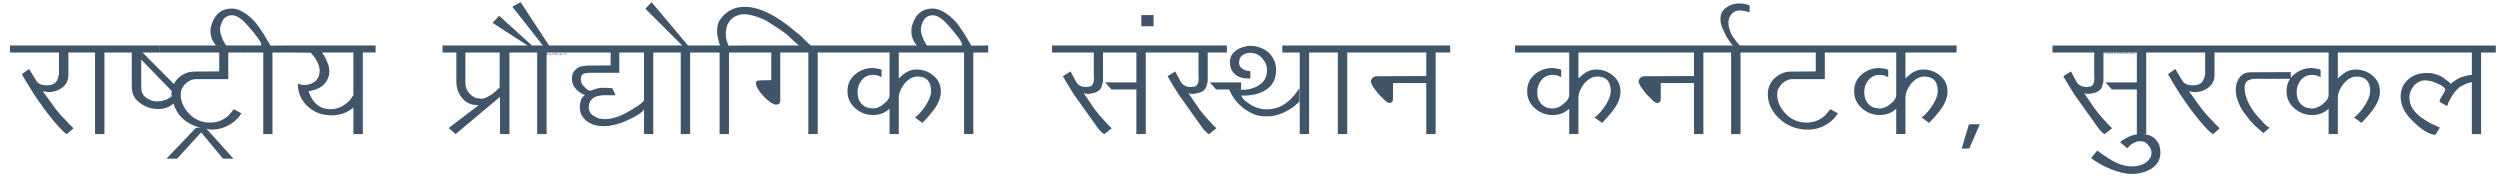 <?xml version="1.0" encoding="UTF-8"?>
<svg width="207.5mm" height="14.938mm" version="1.1" viewBox="0 0 735.23 52.931" xmlns="http://www.w3.org/2000/svg" xmlns:cc="http://creativecommons.org/ns#" xmlns:dc="http://purl.org/dc/elements/1.1/" xmlns:rdf="http://www.w3.org/1999/02/22-rdf-syntax-ns#">
<path d="m153.11 0.65-2.455 1.312 8.982 11.414h-3.186l-9.658-8.736-1.934 2.07 10.285 6.666h-1.783-0.504-22.732v2.07h4.074v8.535c0 0.976 0.157 1.902 0.471 2.777 0.383 0.909 0.853 1.667 1.41 2.273 1.114 1.279 2.662 1.918 4.646 1.918l-8.773 6.717 2.037 1.768 13.055-10.957v10.957h2.766v-23.988h3.047 0.504 4.611v23.988h2.769v-23.988h4.16 0.904 13.77v3.787l-6.736 0.051-1.41 0.152-0.939 0.201c-1.532 0.707-2.297 1.87-2.297 3.486l0.051 0.857c0.209 0.943 0.611 1.701 1.203 2.273 1.079 1.077 1.948 1.615 2.609 1.615l-0.469 0.455-0.314 0.354c-0.278 0.269-0.47 0.724-0.574 1.363-0.139 0.404-0.209 0.927-0.209 1.566 0 0.438 0.124 1.076 0.367 1.918 1.253 2.39 3.479 3.586 6.682 3.586l1.566-0.102c1.775-0.269 3.447-0.756 5.014-1.463 3.168-1.414 4.927-2.56 5.275-3.436v7.322h2.715v-23.988h2.971 0.84 4.275v23.988h2.769v-23.988h4.059 1.004 3.592v23.988h2.766v-23.988h3.959 0.48 7.981v8.131l-3.029 0.051-0.576 0.051-0.469 0.051-0.314 0.252c-0.07 0.101-0.105 0.27-0.105 0.506 0 0.471 0.193 1.026 0.576 1.666 0.975 1.582 2.246 2.93 3.812 4.041 0.731 0.404 1.269 0.605 1.617 0.605l0.732-0.203c0.209-0.168 0.346-0.419 0.416-0.756v-14.395h8.252v23.988h2.766v-23.988h5.193 0.656 15.27v12.576c0 0.64-0.365 1.312-1.096 2.019-1.288 1.246-2.559 1.869-3.812 1.869-0.557 0-1.201-0.118-1.932-0.354-1.706-0.842-2.559-2.324-2.559-4.445 0-1.38 0.416-2.576 1.252-3.586 0.835-1.01 1.987-1.516 3.449-1.516l0.781 0.102 0.783 0.203 0.262 0.15 0.521 0.203v-2.121c-0.244-0.168-0.712-0.305-1.408-0.406l-1.41-0.148-1.41 0.148c-1.392 0.303-2.61 0.911-3.654 1.82-1.427 1.246-2.141 2.878-2.141 4.898 0 1.986 0.763 3.653 2.295 5 1.532 1.313 3.273 1.971 5.223 1.971 1.949 0 3.567-0.623 4.856-1.869v7.473h2.715v-10.807c0-0.539 0.139-1.179 0.418-1.92 0.383-0.808 0.767-1.464 1.15-1.969 1.218-1.481 2.539-2.223 3.967-2.223 1.671 0 2.819 0.589 3.445 1.768 0.348 0.707 0.523 1.532 0.523 2.475 0 0.673-0.191 1.483-0.574 2.426-0.801 1.751-1.933 3.332-3.394 4.746-0.313 0.303-0.592 0.487-0.836 0.555l2.246 1.668 1.566-1.668 1.148-1.361c1.81-2.188 2.715-4.243 2.715-6.162 0-1.885-0.678-3.419-2.035-4.598-1.462-1.279-3.168-1.918-5.117-1.918-1.358 0-2.575 0.42-3.654 1.262l-0.629 0.506-0.939 0.857v-7.625h14.607 0.432 4.162v23.988h2.717v-23.988h4.385v-2.07l-4.961 0.051-1.879-3.182-1.516-2.273c-1.114-1.65-2.489-3.013-4.125-4.09-1.358-0.909-2.643-1.365-3.861-1.365-2.854 0-4.787 1.431-5.797 4.293-0.244 0.673-0.383 1.13-0.418 1.365-0.035 0.236-0.053 0.606-0.053 1.111l0.105 1.16 0.365 1.111 0.521 1.012 0.627 0.807h-23.297-0.656-7.273l-1.512-1.414-1.514-1.516-3.76-3.029c-1.079-0.842-2.299-1.669-3.656-2.477-3.307-1.953-6.282-2.928-8.928-2.928-1.114 0-2.21 0.186-3.289 0.557-1.497 0.606-2.716 1.532-3.656 2.777-0.487 0.64-0.818 1.263-0.992 1.869-0.139 0.606-0.207 1.362-0.207 2.272l0.051 0.807 0.314 1.365 0.311 1.264 0.211 0.453h-3.746-1.006-4.695l-10.703-12.727-1.828 1.92 10.811 10.807h-4.688-0.84-29.273-0.904-3.438l-8.355-12.727zm358.55 0.354c-1.532 0-2.855 0.405-3.969 1.213-1.149 0.808-1.721 1.918-1.721 3.332 0 0.774 0.155 1.616 0.469 2.525l0.678 1.414 0.68 1.365 1.199 1.816c0.209 0.269 0.456 0.505 0.734 0.707h-4.494-1.242-24.748-0.43-33.248v2.07h15.926v12.576c0 0.64-0.365 1.312-1.096 2.019-1.288 1.246-2.561 1.869-3.814 1.869-0.557 0-1.199-0.118-1.93-0.354-1.706-0.842-2.561-2.324-2.561-4.445 0-1.38 0.418-2.576 1.254-3.586 0.835-1.01 1.985-1.516 3.447-1.516l0.783 0.102 0.781 0.203 0.264 0.15 0.521 0.203v-2.121c-0.244-0.168-0.714-0.305-1.41-0.406l-1.41-0.148-1.41 0.148c-1.392 0.303-2.61 0.911-3.654 1.82-1.427 1.246-2.141 2.878-2.141 4.898 0 1.986 0.763 3.653 2.295 5 1.532 1.313 3.275 1.971 5.225 1.971 1.949 0 3.567-0.623 4.856-1.869v7.473h2.715v-10.807c0-0.539 0.138-1.179 0.416-1.92 0.383-0.808 0.767-1.464 1.15-1.969 1.218-1.481 2.542-2.223 3.969-2.223 1.671 0 2.819 0.589 3.445 1.768 0.348 0.707 0.521 1.532 0.521 2.475 0 0.673-0.189 1.483-0.572 2.426-0.801 1.751-1.933 3.332-3.394 4.746-0.313 0.303-0.592 0.487-0.836 0.555l2.246 1.668 1.566-1.668 1.148-1.361c1.81-2.188 2.715-4.243 2.715-6.162 0-1.885-0.679-3.419-2.037-4.598-1.462-1.279-3.168-1.918-5.117-1.918-1.358 0-2.575 0.42-3.654 1.262l-0.627 0.506-0.939 0.857v-7.625h14.607 0.43 18.941v6.918l-14.359 0.053-0.627 0.049-0.469 0.152c-0.557 0.404-0.836 0.892-0.836 1.465 0.104 0.404 0.312 0.858 0.625 1.363 0.592 0.909 1.15 1.65 1.672 2.223l1.934 1.969c0.557 0.438 0.938 0.656 1.147 0.656l0.574-0.1c0.278-0.236 0.436-0.373 0.471-0.406 0.035-0.067 0.053-0.166 0.053-0.301l0.051-0.709v-4.344h9.766v15h2.768v-23.988h3.039 1.242 3.873v23.988h2.769v-23.988h4.475 0.59 17.059v5.555l-7.258 0.053c-1.81 0-3.412 0.639-4.805 1.918-1.358 1.246-2.035 2.812-2.035 4.697 0 2.761 1.166 5.201 3.498 7.322 2.332 2.087 5.082 3.133 8.25 3.133 2.263 0 4.335-0.658 6.215-1.971 1.079-0.774 1.964-1.717 2.66-2.828l-2.244-1.213-1.41 1.719c-1.532 1.481-3.411 2.221-5.639 2.221-2.367 0-4.388-0.857-6.059-2.574-1.671-1.751-2.506-3.621-2.506-5.607 0-0.741 0.106-1.313 0.314-1.717 0.627-1.212 1.446-2.037 2.455-2.475 0.383-0.168 0.678-0.269 0.887-0.303 0.209-0.067 0.558-0.102 1.045-0.102h9.295v-7.828h5.074 0.303 15.623v12.576c0 0.64-0.367 1.312-1.098 2.019-1.288 1.246-2.557 1.869-3.811 1.869-0.557 0-1.201-0.118-1.932-0.354-1.706-0.842-2.559-2.324-2.559-4.445 0-1.38 0.418-2.576 1.254-3.586 0.835-1.01 1.983-1.516 3.445-1.516l0.781 0.102 0.785 0.203 0.26 0.15 0.523 0.203v-2.121c-0.244-0.168-0.714-0.305-1.41-0.406l-1.41-0.148-1.41 0.148c-1.392 0.303-2.61 0.911-3.654 1.82-1.427 1.246-2.141 2.878-2.141 4.898 0 1.986 0.765 3.653 2.297 5 1.532 1.313 3.271 1.971 5.221 1.971 1.949 0 3.569-0.623 4.857-1.869v7.473h2.717v-10.807c0-0.539 0.138-1.179 0.416-1.92 0.383-0.808 0.766-1.464 1.148-1.969 1.218-1.481 2.543-2.223 3.971-2.223 1.671 0 2.819 0.589 3.445 1.768 0.348 0.707 0.521 1.532 0.521 2.475 0 0.673-0.191 1.483-0.574 2.426-0.801 1.751-1.931 3.332-3.393 4.746-0.313 0.303-0.594 0.487-0.838 0.555l2.244 1.668 1.568-1.668 1.148-1.361c1.81-2.188 2.715-4.243 2.715-6.162 0-1.885-0.679-3.419-2.037-4.598-1.462-1.279-3.166-1.918-5.115-1.918-1.358 0-2.577 0.42-3.656 1.262l-0.625 0.506-0.939 0.857v-7.625h15.037v-2.07h-33.377-0.303-24.797-0.59-4.684l-0.949-1.111-0.73-0.959c-0.522-0.673-0.923-1.432-1.201-2.273-0.313-0.842-0.469-1.632-0.469-2.373 0-1.01 0.313-1.852 0.939-2.525 0.627-0.707 1.444-1.059 2.453-1.059l1.098 0.1 0.99 0.201 0.365 0.152 0.365 0.102 0.055-2.022-1.41-0.455-1.516-0.15zm-443.5 1.514c-2.854 0-4.785 1.431-5.795 4.293-0.244 0.673-0.383 1.13-0.418 1.365-0.035 0.236-0.053 0.606-0.053 1.111l0.105 1.16 0.365 1.111 0.521 1.012 0.627 0.807h-16.703v2.07h17.648v5.555l-7.258 0.053c-1.81 0-3.412 0.639-4.805 1.918-0.557 0.511-0.925 1.112-1.254 1.73l-9.217-9.256h4.856v-2.07h-11.008-1.209-10.283-1.459-19.898v2.07h14.412v6.363c-0.209 1.212-0.591 2.071-1.148 2.576-0.522 0.471-1.357 0.707-2.506 0.707-1.427 0-2.42-0.42-2.977-1.262l-2.141-3.537-2.143 1.516 1.045 1.818 1.098 1.818 1.512 2.424 1.619 2.324c1.671 2.424 3.361 4.595 5.066 6.514 1.427 1.65 2.402 2.558 2.924 2.727l1.932-1.717-1.148-1.109-2.717-2.881-1.461-1.766-3.76-5.203c0.139 0.101 0.452 0.185 0.939 0.252l0.994 0.051c0.696 0 1.392-0.118 2.088-0.354 2.367-0.909 3.549-2.456 3.549-4.644v-6.617h2.721 1.459 3.66v23.988h2.766v-23.988h3.857 1.209 2.967v10.049c0 2.02 0.803 3.62 2.404 4.799 1.601 1.178 3.411 1.768 5.43 1.768 1.873 1e-6 3.301-0.585 4.416-1.58 0.538 1.618 1.376 3.154 2.867 4.51 1.503 1.345 3.245 2.096 5.096 2.574h-1.326l-8.666 9.092h3.131l7.051-7.727 6.424 7.727h3.08l-7.916-8.777c0.472 0.05 0.886 0.244 1.379 0.244 2.263 0 4.333-0.658 6.213-1.971 1.079-0.774 1.966-1.717 2.662-2.828l-2.244-1.213-1.41 1.719c-1.532 1.481-3.411 2.221-5.639 2.221-2.367 0-4.388-0.857-6.059-2.574-1.671-1.751-2.506-3.621-2.506-5.607 0-0.741 0.106-1.313 0.314-1.717 0.627-1.212 1.446-2.037 2.455-2.475 0.383-0.168 0.678-0.269 0.887-0.303 0.209-0.067 0.558-0.102 1.045-0.102h9.295v-7.828h5.377v-2.07h-5.996l-0.326-0.453-0.68-1.264c-0.104-0.202-0.19-0.423-0.26-0.658-0.104-0.269-0.21-0.589-0.314-0.959-0.139-0.37-0.209-0.773-0.209-1.211l0.053-0.961c0.278-0.943 0.573-1.65 0.887-2.121 0.627-0.842 1.497-1.262 2.611-1.262 1.253 0 2.716 0.943 4.387 2.828 2.785 3.098 4.178 5.051 4.178 5.859l-0.055 0.201h-3.961v2.066h-0.006v0.004h4.596v23.988h2.715v-23.988h3.908l7.361 0.051 1.305 1.617c0.87 1.448 1.307 2.624 1.307 3.533 0 1.448-0.436 2.542-1.307 3.283-0.94 0.707-2.018 1.062-3.236 1.062h-0.523c-0.07-0.067-0.223-0.102-0.467-0.102l-0.471-0.152-0.418-0.152c0 2.761 1.026 5.051 3.08 6.869 1.845 1.65 4.143 2.475 6.893 2.475 2.402 0 4.524-0.758 6.369-2.273v7.777h2.769v-23.988h3.76v-2.07h-25.943-0.479v0.006l-4.482 0.045-1.881-3.182-1.514-2.273c-1.114-1.65-2.489-3.013-4.125-4.09-1.358-0.909-2.647-1.365-3.865-1.365zm4.648 12.926v-2.066h0.006v-2e-3h-0.312v2.068h0.307zm146.06-11.258c1.01 0 2.213 0.236 3.606 0.707 1.392 0.438 2.626 1.01 3.705 1.717l3.135 2.022 1.201 0.857c0.627 0.438 1.252 0.96 1.879 1.566l1.254 1.211 1.305 1.111h-16.135-0.48v0.006l-4.062 0.045-0.209-0.404-0.312-0.959-0.262-1.162-0.053-1.01c0-0.741 0.122-1.533 0.365-2.375 0.731-1.549 1.725-2.526 2.978-2.93 0.557-0.269 1.25-0.402 2.086-0.402zm116.79 0.252v3.281h3.602v-3.281h-3.602zm-61.283 0.051c1.253 0 2.716 0.943 4.387 2.828 2.785 3.098 4.176 5.051 4.176 5.859l-0.051 0.201h-3.537-0.432-6.305l-0.328-0.453-0.678-1.264c-0.104-0.202-0.192-0.423-0.262-0.658-0.104-0.269-0.21-0.589-0.314-0.959-0.139-0.37-0.209-0.773-0.209-1.211l0.055-0.961c0.279-0.943 0.573-1.65 0.887-2.121 0.627-0.842 1.497-1.262 2.611-1.262zm35.023 8.889v2.07h12.271v6.918l0.053 0.76-0.105 1.06-0.365 0.756c-0.139 0.236-0.366 0.405-0.68 0.506l-1.148 0.15c-1.427 0-2.454-0.587-3.08-1.766l-1.516-2.83-2.244 1.416 0.939 1.615 0.939 1.565 1.463 2.322 6.371 8.94c1.044 1.515 1.879 2.374 2.506 2.576l2.141-1.717-1.096-1.06-2.508-2.777-1.41-1.768-3.236-4.748c0.278 0.135 0.522 0.203 0.73 0.203l0.574 0.051 0.523-0.051c0.104-0.067 0.314-0.102 0.627-0.102l1.096-0.303c0.94-0.404 1.514-0.961 1.723-1.668l0.312-1.109 0.105-0.506v-8.434h9.816v8.787h-9.189l1.828 2.07h7.361v13.131h2.768v-23.988h3.228 1.053 11.219v6.918l0.053 0.76-0.104 1.06-0.365 0.756c-0.139 0.236-0.366 0.405-0.68 0.506l-1.15 0.15c-1.427 0-2.454-0.587-3.08-1.766l-1.514-2.83-2.246 1.416 0.939 1.615 0.941 1.565 1.463 2.322 6.371 8.94c1.044 1.515 1.879 2.374 2.506 2.576l2.141-1.717-1.098-1.06-2.508-2.777-1.408-1.768-3.238-4.748c0.278 0.135 0.522 0.203 0.73 0.203l0.576 0.051 0.523-0.051c0.104-0.067 0.312-0.102 0.625-0.102l1.096-0.303c0.94-0.404 1.516-0.961 1.725-1.668l0.312-1.109 0.104-0.506v-8.434h5.641v-2.07h-19.574-1.053-30.799zm67.719 0v2.07h5.117v23.988h2.768v-23.988h3.334 1.73 3.385v23.988h2.769v-23.988h3.856 1.209 18.164v6.918l-14.361 0.053-0.625 0.049-0.471 0.152c-0.557 0.404-0.834 0.892-0.834 1.465 0.104 0.404 0.312 0.858 0.625 1.363 0.592 0.909 1.148 1.65 1.67 2.223l1.934 1.969c0.557 0.438 0.94 0.656 1.148 0.656l0.574-0.1c0.278-0.236 0.436-0.373 0.471-0.406 0.035-0.067 0.053-0.166 0.053-0.301l0.051-0.709v-4.344h9.766v15h2.766v-23.988h4.281v-2.07h-25.211-1.209-10.01-1.73-11.219zm226.51 0v2.07h12.271v6.918l0.053 0.76-0.105 1.06-0.365 0.756c-0.139 0.236-0.364 0.405-0.678 0.506l-1.15 0.15c-1.427 0-2.454-0.587-3.08-1.766l-1.516-2.83-2.244 1.416 0.939 1.615 0.939 1.565 1.463 2.322 6.369 8.94c1.044 1.515 1.881 2.374 2.508 2.576l2.141-1.717-1.098-1.06-2.506-2.777-1.41-1.768-3.236-4.748c0.278 0.135 0.522 0.203 0.73 0.203l0.574 0.051 0.521-0.051c0.104-0.067 0.316-0.102 0.629-0.102l1.096-0.303c0.94-0.404 1.516-0.961 1.725-1.668l0.311-1.109 0.105-0.506v-8.434h0.598c-0.049 0.007-0.096 0.016-0.127 0.049-0.04 0.042-0.06 0.101-0.06 0.174 0 0.073 0.021 0.132 0.06 0.174 0.04 0.042 0.093 0.062 0.162 0.062 0.027 0 0.052-0.004 0.076-0.012 0.024-0.007 0.047-0.019 0.068-0.033v-0.064c-0.021 0.019-0.043 0.035-0.066 0.045-0.023 0.01-0.048 0.014-0.074 0.014-0.052 0-0.091-0.015-0.119-0.047-0.028-0.032-0.043-0.079-0.043-0.139 0-0.06 0.015-0.107 0.043-0.139 0.028-0.032 0.067-0.047 0.119-0.047 0.026 0 0.051 0.004 0.074 0.014 0.024 0.01 0.046 0.024 0.066 0.043v-0.064c-0.019-0.013-0.039-0.022-0.06-0.029h2.022v0.16c-0.012-0.02-0.027-0.035-0.045-0.045-0.018-0.01-0.039-0.016-0.064-0.016-0.041 0-0.075 0.016-0.102 0.049-0.026 0.033-0.039 0.077-0.039 0.131 0 0.054 0.013 0.098 0.039 0.131 0.026 0.033 0.06 0.049 0.102 0.049 0.025 0 0.046-0.006 0.064-0.016 0.018-0.01 0.033-0.025 0.045-0.045v0.051h0.057v-0.449h0.312v0.449h0.057v-0.051c0.012 0.02 0.025 0.035 0.043 0.045 0.018 0.01 0.039 0.016 0.064 0.016 0.042 0 0.076-0.016 0.102-0.049 0.026-0.033 0.039-0.077 0.039-0.131s-0.013-0.098-0.039-0.131c-0.026-0.033-0.06-0.049-0.102-0.049-0.025 0-0.046 0.006-0.064 0.016-0.018 0.01-0.031 0.025-0.043 0.045v-0.16h1.027l-0.172 0.449h0.066l0.041-0.117h0.205l0.041 0.117h0.064l-0.172-0.449h0.234v0.449h0.057v-0.166l0.174 0.166h0.072l-0.189-0.182 0.182-0.16h-0.072l-0.166 0.148v-0.256h0.631v0.449h0.057v-0.193c0-0.033 0.01-0.059 0.027-0.078 0.018-0.019 0.04-0.029 0.07-0.029 0.025 0 0.044 0.007 0.057 0.023 0.013 0.016 0.019 0.042 0.019 0.074v0.203h0.057v-0.205c0-0.047-0.011-0.083-0.031-0.107-0.02-0.024-0.049-0.037-0.088-0.037-0.024 0-0.046 0.005-0.064 0.016-0.018 0.01-0.034 0.026-0.047 0.047v-0.162h1.297v0.449h0.062v-0.191h0.066c0.024 0 0.045 0.004 0.059 0.014 0.014 0.01 0.028 0.03 0.043 0.061l0.059 0.117h0.066l-0.062-0.123c-0.013-0.026-0.025-0.046-0.037-0.061-0.012-0.015-0.026-0.025-0.039-0.029 0.025-0.007 0.045-0.02 0.059-0.039 0.013-0.019 0.019-0.044 0.019-0.072 0-0.044-0.013-0.076-0.039-0.098-0.021-0.018-0.057-0.024-0.096-0.027h1.777v0.449h0.057v-0.166l0.172 0.166h0.074l-0.189-0.182 0.182-0.16h-0.072l-0.166 0.148v-0.256h1.281v8.787h-9.191l1.83 2.07h7.361v13.131h0.309c-1.253 0.202-2.333 0.556-3.238 1.06l-1.357 0.76-0.625 0.555 2.086 1.768 1.15-1.111c0.975-0.64 1.879-0.961 2.715-0.961l1.201 0.203c0.418 0.269 0.731 0.522 0.939 0.758l0.783 1.01c0.174 0.404 0.296 0.826 0.365 1.264 0 0.64-0.122 1.195-0.365 1.666-1.079 1.683-2.889 2.523-5.43 2.523-2.123 0-4.387-0.774-6.789-2.322l-1.461-0.959-1.932-1.363-1.775 2.172c0.418 0.404 1.147 0.91 2.191 1.516l1.67 0.908 2.039 0.908c2.263 0.909 4.245 1.363 5.951 1.363 2.158 0 4.055-0.486 5.691-1.463 1.88-1.111 2.82-2.728 2.82-4.85 0-0.64-0.122-1.398-0.365-2.273-0.278-0.64-0.697-1.227-1.254-1.766-0.906-0.876-2.144-1.303-3.65-1.365h1.098v-23.988h2.91 1.371 13.041v6.363c-0.209 1.212-0.59 2.071-1.147 2.576-0.522 0.471-1.359 0.707-2.508 0.707-1.427 0-2.42-0.42-2.977-1.262l-2.141-3.537-2.141 1.516 1.045 1.818 1.096 1.818 1.514 2.424 1.619 2.324c1.671 2.424 3.361 4.595 5.066 6.514 1.427 1.65 2.4 2.558 2.922 2.727l1.934-1.717-1.15-1.109-2.715-2.881-1.461-1.766-3.76-5.203c0.139 0.101 0.452 0.185 0.939 0.252l0.992 0.051c0.696 0 1.394-0.118 2.09-0.354 2.367-0.909 3.549-2.456 3.549-4.644v-6.617h3.242 0.936 13.445 0.084 15.842v12.576c0 0.64-0.365 1.312-1.096 2.019-1.288 1.246-2.559 1.869-3.812 1.869-0.557 0-1.201-0.118-1.932-0.354-1.706-0.842-2.559-2.324-2.559-4.445 1e-5 -1.38 0.416-2.576 1.252-3.586 0.835-1.01 1.985-1.516 3.447-1.516l0.783 0.102 0.783 0.203 0.262 0.15 0.521 0.203v-2.121c-0.244-0.168-0.714-0.305-1.41-0.406l-1.41-0.148-1.41 0.148c-1.392 0.303-2.61 0.911-3.654 1.82-1.427 1.246-2.141 2.878-2.141 4.898 0 1.986 0.767 3.653 2.299 5 1.532 1.313 3.271 1.971 5.221 1.971 1.949 0 3.567-0.623 4.856-1.869v7.473h2.715v-10.807c0-0.539 0.141-1.179 0.42-1.92 0.383-0.808 0.764-1.464 1.147-1.969 1.218-1.481 2.542-2.223 3.969-2.223 1.671 0 2.819 0.589 3.445 1.768 0.348 0.707 0.523 1.532 0.523 2.475 0 0.673-0.191 1.483-0.574 2.426-0.801 1.751-1.933 3.332-3.394 4.746-0.313 0.303-0.59 0.487-0.834 0.555l2.244 1.668 1.566-1.668 1.148-1.361c1.81-2.188 2.715-4.243 2.715-6.162 0-1.885-0.678-3.419-2.035-4.598-1.462-1.279-3.17-1.918-5.119-1.918-1.358 0-2.575 0.42-3.654 1.262l-0.627 0.506-0.939 0.857v-7.625h14.607 0.432 24.371v6.564l-0.68 0.102-0.521 0.051-1.305 0.354-1.201 0.406-0.732 0.453-0.992 0.656-0.418 0.303-0.471 0.354c-0.035-0.236-0.208-0.454-0.521-0.656l-1.41-1.06c-0.696-0.539-1.479-0.909-2.35-1.111-0.627-0.236-1.149-0.354-1.566-0.354-0.418-0.034-0.782-0.051-1.096-0.051-2.263 0-4.108 0.656-5.535 1.969-1.427 1.279-2.141 2.946-2.141 5 0 2.39 1.062 4.664 3.186 6.818 2.924 2.929 5.274 4.394 7.049 4.394l1.305-2.121-2.662-1.213-1.828-1.109c-2.994-1.852-4.49-4.041-4.49-6.566 0-1.178 0.47-2.357 1.41-3.535 0.592-0.539 1.096-0.892 1.514-1.06 0.453-0.202 0.765-0.32 0.939-0.354 0.209-0.034 0.558-0.051 1.045-0.051l1.619 0.252 1.775 0.707c1.323 0.539 2.088 1.128 2.297 1.768l-0.314 0.758-0.887 1.465-0.418 0.758-0.104 0.605 2.246 1.262 0.416-1.16 0.785-1.465 0.781-1.213 0.889-1.01 0.73-0.654 0.68-0.455 1.619-0.758 1.357-0.354v15.301h2.715v-23.988h4.334v-2.07h-31.42-0.432-33.164-0.084-13.445-0.936-19.051-1.371-30.48zm-235.91 0.102c-0.383 0-0.73 0.032-1.043 0.1-0.313 0.067-0.68 0.153-1.098 0.254-2.576 0.842-3.863 2.324-3.863 4.445 0 1.145 0.243 2.051 0.73 2.725 0.975 1.38 2.507 2.07 4.596 2.07h0.678v-2.119l-0.992-0.152-0.678-0.201c-1.114-0.505-1.672-1.246-1.672-2.223l0.209-1.111c0.174-0.404 0.437-0.74 0.785-1.01 0.592-0.471 1.373-0.707 2.348-0.707 1.427 0 2.595 0.538 3.5 1.615 0.94 1.044 1.408 2.173 1.408 3.385 0 1.953-0.731 3.416-2.193 4.393-1.462 0.976-3.168 1.467-5.117 1.467l-1.16-0.104h0.842v-2.07h-9.188l1.826 2.07h3.816l0.939 1.82c0.209 0.37 0.454 0.739 0.732 1.109 0.174 0.236 0.347 0.454 0.521 0.656 1.288 1.448 2.663 2.527 4.125 3.234 0.835 0.438 1.619 0.74 2.35 0.908 0.766 0.135 1.601 0.201 2.506 0.201l1.725-0.102 1.723-0.453 1.67-0.656 1.725-0.961 1.199-0.859 1.465-1.312v-3.939l-1.309 1.869-1.199 1.262c-1.984 2.054-4.387 3.082-7.207 3.082-1.462 0-2.958-0.42-4.49-1.262l-1.826-1.315c-0.522-0.505-0.889-1.011-1.098-1.516l0.574 0.053c1.427 0 2.786-0.169 4.074-0.506 3.76-1.111 5.639-3.468 5.639-7.07 0-0.875-0.175-1.786-0.523-2.728-0.905-1.919-2.28-3.181-4.125-3.787-0.87-0.37-1.845-0.555-2.924-0.555zm-272.99 1.969h9.188v12.576l-1.147 1.565c-0.522 0.539-1.08 0.993-1.672 1.363-1.149 0.774-2.454 1.162-3.916 1.162-2.576 0-4.491-1.211-5.744-3.635l-0.156-0.305-0.156-0.402-0.211-0.406-0.154-0.504 1.775-0.453 1.305-0.506c2.019-1.212 3.029-2.93 3.029-5.152l-0.262-1.565-0.836-1.971-0.418-0.758-0.625-1.01zm42.129 0h10.076v10.254l-1.043 1.008-0.785 0.656c-0.383 0.37-1.06 0.792-2.035 1.264-0.522 0.269-1.096 0.404-1.723 0.404l-1.568-0.254c-1.949-1.044-2.922-2.524-2.922-4.443v-8.889zm45.271 0h7.26v14.092c-0.244 0.404-0.835 0.925-1.775 1.565l-2.039 1.262c-2.854 1.784-5.429 2.678-7.727 2.678l-1.775-0.201-1.514-0.76c-0.94-0.606-1.41-1.463-1.41-2.574 0-1.044 0.365-1.886 1.096-2.525 0.731-0.673 2.192-1.01 4.385-1.01l0.314 0.051h1.775l0.314-0.051-0.939-2.022-1.516-0.102h-1.932l-0.939 0.152-1.41 0.455-0.26 0.102-0.367 0.1c-0.313 0-0.628-0.101-0.941-0.303l-1.096-1.008c-0.557-0.673-0.836-1.348-0.836-2.022l0.211-1.111c0.348-0.471 0.834-0.707 1.461-0.707 0.209-0.067 0.609-0.1 1.201-0.1h8.459v-5.961zm438.37 0.012v0.096h-0.041v0.045h0.041v0.186c0 0.043 7e-3 0.072 0.023 0.088 0.017 0.016 0.046 0.023 0.09 0.023h0.059v-0.047h-0.059c-0.023 0-0.039-0.004-0.047-0.012-8e-3 -0.008-0.01-0.025-0.01-0.053v-0.186h0.115v-0.045h-0.115v-0.096h-0.057zm-459.72 0.029v0.105h0.084v-0.105h-0.084zm0.646 0v0.105h0.084v-0.105h-0.084zm1.643 0v0.105h0.084v-0.105h-0.084zm0.625 0v0.711h0.084v-0.25l0.262 0.25h0.109l-0.283-0.271 0.271-0.24h-0.107l-0.252 0.221v-0.42h-0.084zm2.234 0v0.105h0.084v-0.105h-0.084zm459.3 0.004h0.076c0.03 0 0.053 0.006 0.068 0.02 0.015 0.013 0.023 0.034 0.023 0.061s-8e-3 0.047-0.023 0.061c-0.015 0.014-0.039 0.021-0.068 0.021h-0.076v-0.162zm-2.375 0.01 0.084 0.227h-0.166l0.082-0.227zm-459.52 0.039v0.146h-0.061v0.064h0.061v0.279c0 0.064 0.012 0.108 0.037 0.133 0.025 0.024 0.07 0.035 0.135 0.035h0.088v-0.07h-0.088c-0.035 0-0.059-0.006-0.07-0.018-0.011-0.012-0.016-0.038-0.016-0.08v-0.279h0.174v-0.064h-0.174v-0.146h-0.086zm456.34 0.006c-0.027 0-0.051 0.005-0.07 0.016-0.019 0.01-0.033 0.026-0.045 0.047v-0.055h-0.057v0.342h0.057v-0.18c0-0.039 9e-3 -0.067 0.025-0.088 0.017-0.021 0.041-0.031 0.072-0.031 9e-3 0 0.018 7.5e-5 0.025 2e-3 8e-3 0.002 0.013 0.004 0.019 0.008v-0.057c-6e-3 -1e-3 -0.011-0.002-0.016-2e-3 -5e-3 -6.1e-4 -8e-3 -2e-3 -0.012-2e-3zm0.217 0c-0.051 0-0.091 0.016-0.121 0.049-0.03 0.033-0.045 0.079-0.045 0.135 0 0.054 0.015 0.095 0.047 0.127 0.032 0.032 0.074 0.049 0.129 0.049 0.022 0 0.043-0.003 0.065-0.008s0.042-0.011 0.062-0.02v-0.053c-0.02 0.011-0.04 0.018-0.061 0.023-0.02 0.005-0.041 0.008-0.062 0.008-0.037 0-0.067-0.009-0.088-0.029-0.021-0.02-0.031-0.049-0.033-0.088h0.258v-0.027c0-0.051-0.014-0.092-0.041-0.121-0.027-0.03-0.063-0.045-0.109-0.045zm0.361 0c-0.018 0-0.037 0.002-0.057 0.006-0.019 0.004-0.038 0.01-0.059 0.018v0.053c0.017-0.009 0.034-0.017 0.053-0.021 0.018-0.005 0.037-0.008 0.057-0.008 0.031 0 0.055 0.007 0.072 0.021 0.017 0.014 0.025 0.035 0.025 0.061v0.006h-0.078c-0.051 0-0.089 0.01-0.115 0.029-0.026 0.02-0.039 0.047-0.039 0.086 0 0.033 0.011 0.06 0.031 0.08 0.021 0.02 0.049 0.029 0.084 0.029 0.028 0 0.051-0.006 0.07-0.016 0.019-0.01 0.034-0.024 0.047-0.045v0.051h0.057v-0.195c0-0.052-0.013-0.09-0.037-0.115-0.024-0.026-0.062-0.039-0.111-0.039zm0.652 0c-0.051 0-0.093 0.016-0.123 0.049-0.03 0.033-0.045 0.079-0.045 0.135 0 0.054 0.017 0.095 0.049 0.127 0.032 0.032 0.074 0.049 0.129 0.049 0.022 0 0.043-0.003 0.064-0.008 0.021-0.004 0.042-0.011 0.062-0.02v-0.053c-0.02 0.011-0.04 0.018-0.06 0.023-0.02 0.005-0.041 0.008-0.062 0.008-0.037 0-0.067-0.009-0.088-0.029-0.021-0.02-0.033-0.049-0.035-0.088h0.26v-0.027c0-0.051-0.014-0.092-0.041-0.121-0.027-0.03-0.063-0.045-0.109-0.045zm2.701 0c-0.042 0-0.075 0.01-0.098 0.027-0.023 0.018-0.033 0.042-0.033 0.074 0 0.026 8e-3 0.047 0.023 0.062 0.015 0.015 0.039 0.026 0.074 0.033l0.019 0.004c0.035 0.007 0.058 0.015 0.068 0.023 0.01 0.008 0.016 0.02 0.016 0.035 0 0.016-7e-3 0.03-0.021 0.039-0.014 9e-3 -0.034 0.014-0.06 0.014-0.02 0-0.04-0.003-0.06-0.008-0.02-0.005-0.04-0.015-0.061-0.025v0.059c0.022 0.007 0.043 0.012 0.062 0.016 0.02 0.004 0.038 0.006 0.057 0.006 0.044 0 0.079-0.009 0.104-0.027 0.025-0.019 0.037-0.044 0.037-0.076 0-0.028-9e-3 -0.049-0.025-0.064-0.017-0.016-0.044-0.029-0.084-0.037l-0.019-0.004c-0.03-0.007-0.051-0.014-0.06-0.021-0.01-0.007-0.014-0.018-0.014-0.031 0-0.017 6e-3 -0.029 0.019-0.037 0.014-0.009 0.037-0.014 0.064-0.014 0.018 0 0.036 0.002 0.053 0.006s0.033 0.011 0.049 0.02v-0.055c-0.015-0.006-0.033-0.011-0.051-0.014-0.018-0.003-0.038-0.004-0.059-0.004zm0.734 0c-0.018 0-0.037 0.002-0.057 0.006-0.019 0.004-0.04 0.01-0.061 0.018v0.053c0.017-0.009 0.036-0.017 0.055-0.021 0.018-0.005 0.037-0.008 0.057-0.008 0.031 0 0.053 0.007 0.07 0.021 0.017 0.014 0.027 0.035 0.027 0.061v0.006h-0.08c-0.051 0-0.089 0.01-0.115 0.029-0.026 0.02-0.037 0.047-0.037 0.086 0 0.033 9e-3 0.06 0.029 0.08 0.021 0.02 0.049 0.029 0.084 0.029 0.028 0 0.051-0.006 0.07-0.016 0.019-0.01 0.036-0.024 0.049-0.045v0.051h0.055v-0.195c0-0.052-0.011-0.09-0.035-0.115-0.024-0.026-0.062-0.039-0.111-0.039zm1.381 0c-0.051 0-0.091 0.016-0.121 0.049-0.03 0.033-0.045 0.079-0.045 0.135 0 0.054 0.015 0.095 0.047 0.127 0.032 0.032 0.074 0.049 0.129 0.049 0.022 0 0.043-0.003 0.064-0.008 0.021-0.004 0.042-0.011 0.062-0.02v-0.053c-0.02 0.011-0.04 0.018-0.061 0.023-0.02 0.005-0.041 0.008-0.062 0.008-0.037 0-0.067-0.009-0.088-0.029-0.021-0.02-0.031-0.049-0.033-0.088h0.258v-0.027c0-0.051-0.014-0.092-0.041-0.121-0.027-0.03-0.063-0.045-0.109-0.045zm0.732 0c-0.018 0-0.037 0.002-0.057 0.006-0.019 0.004-0.04 0.01-0.06 0.018v0.053c0.017-0.009 0.036-0.017 0.055-0.021 0.018-0.005 0.037-0.008 0.057-0.008 0.031 0 0.053 0.007 0.07 0.021 0.017 0.014 0.025 0.035 0.025 0.061v0.006h-0.078c-0.051 0-0.089 0.01-0.115 0.029-0.026 0.02-0.039 0.047-0.039 0.086 0 0.033 0.011 0.06 0.031 0.08 0.021 0.02 0.049 0.029 0.084 0.029 0.028 0 0.051-0.006 0.07-0.016 0.019-0.01 0.034-0.024 0.047-0.045v0.051h0.057v-0.195c0-0.052-0.013-0.09-0.037-0.115-0.024-0.026-0.06-0.039-0.109-0.039zm0.428 0c-0.024 0-0.044 0.005-0.062 0.016-0.018 0.01-0.035 0.026-0.049 0.047v-0.055h-0.057v0.342h0.057v-0.193c0-0.033 0.01-0.059 0.027-0.078 0.018-0.019 0.042-0.029 0.072-0.029 0.025 0 0.044 0.007 0.057 0.023 0.013 0.016 0.018 0.042 0.018 0.074v0.203h0.057v-0.205c0-0.047-9e-3 -0.083-0.029-0.107-0.02-0.024-0.051-0.037-0.09-0.037zm0.703 0c-0.018 0-0.037 0.002-0.057 0.006-0.019 0.004-0.038 0.01-0.059 0.018v0.053c0.017-0.009 0.034-0.017 0.053-0.021 0.018-0.005 0.037-0.008 0.057-0.008 0.031 0 0.055 0.007 0.072 0.021 0.017 0.014 0.025 0.035 0.025 0.061v0.006h-0.078c-0.051 0-0.091 0.01-0.117 0.029-0.026 0.02-0.037 0.047-0.037 0.086 0 0.033 0.011 0.06 0.031 0.08 0.021 0.02 0.047 0.029 0.082 0.029 0.028 0 0.051-0.006 0.07-0.016 0.019-0.01 0.036-0.024 0.049-0.045v0.051h0.057v-0.195c0-0.052-0.013-0.09-0.037-0.115-0.024-0.026-0.062-0.039-0.111-0.039zm0.434 0c-0.027 0-0.051 0.005-0.07 0.016-0.019 0.01-0.033 0.026-0.045 0.047v-0.055h-0.057v0.342h0.057v-0.18c0-0.039 9e-3 -0.067 0.025-0.088 0.017-0.021 0.041-0.031 0.072-0.031 9e-3 0 0.018 7.5e-5 0.025 2e-3 8e-3 0.002 0.013 0.004 0.019 0.008v-0.057c-6e-3 -1e-3 -0.011-0.002-0.016-2e-3 -5e-3 -6.1e-4 -8e-3 -2e-3 -0.012-2e-3zm-5.92 0.008 0.139 0.338-0.01 0.025c-0.01 0.027-0.021 0.043-0.029 0.051-9e-3 0.007-0.02 0.012-0.035 0.012h-0.033v0.047h0.045c0.025 0 0.045-0.007 0.06-0.02 0.015-0.012 0.031-0.037 0.047-0.078l0.15-0.375h-0.06l-0.107 0.268-0.105-0.268h-0.061zm2.465 0 0.139 0.338-0.01 0.025c-0.01 0.027-0.021 0.043-0.029 0.051-9e-3 0.007-0.02 0.012-0.035 0.012h-0.033v0.047h0.045c0.025 0 0.045-0.007 0.061-0.02 0.015-0.012 0.031-0.037 0.047-0.078l0.148-0.375h-0.059l-0.107 0.268-0.105-0.268h-0.061zm1.359 0 0.129 0.342h0.076l0.129-0.342h-0.061l-0.107 0.287-0.105-0.287h-0.061zm-6.029 0.039c0.028 0 0.05 0.011 0.066 0.029 0.017 0.018 0.025 0.042 0.025 0.072h-0.199c3e-3 -0.032 0.013-0.057 0.031-0.074 0.019-0.018 0.045-0.027 0.076-0.027zm1.012 0c0.028 0 0.05 0.011 0.066 0.029 0.017 0.018 0.027 0.042 0.027 0.072h-0.201c3e-3 -0.032 0.015-0.057 0.033-0.074 0.019-0.018 0.043-0.027 0.074-0.027zm0.371 0c0.03 0 0.053 0.012 0.07 0.035 0.017 0.023 0.025 0.056 0.025 0.098s-8e-3 0.074-0.025 0.098c-0.017 0.023-0.041 0.035-0.07 0.035s-0.053-0.012-0.07-0.035c-0.017-0.024-0.025-0.056-0.025-0.098s9e-3 -0.074 0.025-0.098c0.017-0.024 0.041-0.035 0.07-0.035zm0.615 0c0.03 0 0.053 0.012 0.07 0.035 0.017 0.023 0.025 0.056 0.025 0.098s-8e-3 0.074-0.025 0.098c-0.017 0.023-0.041 0.035-0.07 0.035s-0.051-0.012-0.068-0.035c-0.017-0.024-0.025-0.056-0.025-0.098s9e-3 -0.074 0.025-0.098c0.017-0.024 0.039-0.035 0.068-0.035zm3.832 0c0.028 0 0.05 0.011 0.066 0.029 0.017 0.018 0.025 0.042 0.025 0.072h-0.199c3e-3 -0.032 0.013-0.057 0.031-0.074 0.019-0.018 0.045-0.027 0.076-0.027zm-464.42 0.082c-0.041 0-0.075 0.006-0.104 0.021-0.028 0.015-0.051 0.039-0.068 0.07v-0.08h-0.084v0.512h0.084v-0.27c0-0.058 0.012-0.102 0.037-0.133 0.026-0.031 0.064-0.047 0.111-0.047 0.013 0 0.024 0.001 0.035 0.004 0.011 0.002 0.022 0.006 0.031 0.012v-0.086c-9e-3 -0.002-0.016-0.003-0.023-0.004-7e-3 -9.15e-4 -0.014 0-0.019 0zm0.557 0c-0.063 0-0.112 0.013-0.146 0.039-0.034 0.026-0.051 0.063-0.051 0.111 0 0.04 0.012 0.071 0.035 0.094 0.023 0.023 0.059 0.04 0.111 0.051l0.029 0.006c0.052 0.011 0.086 0.023 0.102 0.035 0.016 0.012 0.023 0.03 0.023 0.053 0 0.025-0.01 0.045-0.031 0.059-0.021 0.013-0.052 0.02-0.092 0.02-0.03 0-0.06-0.004-0.09-0.012-0.03-0.008-0.061-0.021-0.092-0.037v0.088c0.033 0.011 0.064 0.018 0.094 0.023 0.03 0.005 0.059 0.008 0.086 0.008 0.066 0 0.117-0.013 0.154-0.041 0.038-0.028 0.059-0.066 0.059-0.113 0-0.042-0.014-0.074-0.039-0.098-0.025-0.024-0.067-0.042-0.127-0.055l-0.029-0.006c-0.045-0.01-0.075-0.02-0.09-0.031-0.015-0.011-0.023-0.027-0.023-0.047 0-0.026 0.011-0.046 0.031-0.059 0.021-0.013 0.054-0.018 0.096-0.018 0.028 0 0.054 0.002 0.08 0.008s0.049 0.015 0.072 0.027v-0.078c-0.023-0.009-0.047-0.017-0.074-0.021-0.028-0.005-0.057-0.006-0.088-0.006zm0.871 0c-0.036 0-0.068 0.006-0.096 0.021-0.027 0.015-0.05 0.039-0.07 0.07v-0.08h-0.084v0.512h0.084v-0.289c0-0.05 0.013-0.09 0.039-0.119 0.026-0.029 0.062-0.043 0.107-0.043 0.038 0 0.067 0.013 0.086 0.037s0.027 0.059 0.027 0.107v0.307h0.084v-0.309c0-0.071-0.015-0.124-0.045-0.16-0.03-0.037-0.074-0.055-0.133-0.055zm1.998 0c-0.028 0-0.055 0.002-0.084 0.008-0.029 0.006-0.059 0.015-0.09 0.027v0.078c0.026-0.014 0.052-0.026 0.08-0.033 0.028-7e-3 0.055-0.01 0.084-0.01 0.046 0 0.082 0.012 0.107 0.033 0.026 0.021 0.039 0.049 0.039 0.088v0.01h-0.119c-0.077 0-0.133 0.014-0.172 0.043-0.038 0.029-0.059 0.073-0.059 0.131 0 0.049 0.016 0.09 0.047 0.119 0.031 0.029 0.072 0.043 0.125 0.043 0.042 0 0.077-0.007 0.105-0.021 0.029-0.015 0.053-0.037 0.072-0.068v0.076h0.084v-0.291c0-0.078-0.018-0.137-0.055-0.176-0.037-0.038-0.092-0.057-0.166-0.057zm0.615 0c-0.08 0-0.141 0.022-0.188 0.07-0.046 0.048-0.07 0.114-0.07 0.197 0 0.082 0.023 0.149 0.068 0.197 0.045 0.049 0.108 0.072 0.186 0.072 0.028 0 0.055-0.002 0.08-0.008 0.025-0.005 0.049-0.014 0.072-0.025v-0.078c-0.024 0.013-0.048 0.025-0.072 0.031-0.024 0.006-0.048 0.01-0.072 0.01-0.055 0-0.097-0.018-0.127-0.053-0.03-0.035-0.045-0.084-0.045-0.146 0-0.063 0.015-0.11 0.045-0.145 0.03-0.035 0.072-0.053 0.127-0.053 0.024 0 0.049 0.003 0.072 0.01 0.024 0.006 0.049 0.016 0.072 0.029v-0.078c-0.023-0.011-0.048-0.018-0.072-0.023-0.025-0.005-0.05-0.008-0.076-0.008zm1.102 0c-0.036 0-0.068 0.006-0.096 0.021-0.027 0.015-0.05 0.039-0.07 0.07v-0.08h-0.084v0.512h0.084v-0.289c0-0.05 0.013-0.09 0.039-0.119s0.062-0.043 0.107-0.043c0.038 0 0.067 0.013 0.086 0.037s0.029 0.059 0.029 0.107v0.307h0.084v-0.309c0-0.071-0.017-0.124-0.047-0.16-0.03-0.037-0.074-0.055-0.133-0.055zm-5.656 0.012v0.512h0.084v-0.512h-0.084zm0.646 0v0.512h0.084v-0.512h-0.084zm1.643 0v0.512h0.084v-0.512h-0.084zm2.859 0v0.512h0.084v-0.512h-0.084zm454.35 0.037h0.057v0.014c0 0.037-8e-3 0.066-0.027 0.088-0.019 0.022-0.045 0.033-0.076 0.033-0.023 0-0.04-6e-3 -0.053-0.018-0.013-0.012-0.019-0.027-0.019-0.047 0-0.025 8e-3 -0.044 0.025-0.055 0.018-0.01 0.049-0.016 0.094-0.016zm4.088 0h0.057v0.014c0 0.037-0.01 0.066-0.029 0.088-0.019 0.022-0.043 0.033-0.074 0.033-0.023 0-0.042-6e-3 -0.055-0.018-0.013-0.012-0.019-0.027-0.019-0.047 0-0.025 0.01-0.044 0.027-0.055 0.018-0.01 0.049-0.016 0.094-0.016zm2.113 0h0.055v0.014c0 0.037-8e-3 0.066-0.027 0.088-0.019 0.022-0.043 0.033-0.074 0.033-0.023 0-0.042-6e-3 -0.055-0.018-0.013-0.012-0.019-0.027-0.019-0.047 0-0.025 0.01-0.044 0.027-0.055 0.018-0.01 0.049-0.016 0.094-0.016zm1.131 0h0.057v0.014c0 0.037-0.01 0.066-0.029 0.088-0.019 0.022-0.043 0.033-0.074 0.033-0.023 0-0.04-6e-3 -0.053-0.018-0.013-0.012-0.019-0.027-0.019-0.047 0-0.025 8e-3 -0.044 0.025-0.055 0.018-0.01 0.049-0.016 0.094-0.016zm-462.84 0.217h0.084v0.02c0 0.055-0.015 0.1-0.043 0.133-0.028 0.033-0.065 0.049-0.111 0.049-0.034 0-0.062-8e-3 -0.082-0.025-0.019-0.018-0.029-0.042-0.029-0.072 0-0.038 0.015-0.065 0.041-0.08 0.026-0.016 0.073-0.023 0.141-0.023zm-2.584 0.143v0.115h0.096v-0.115h-0.096zm2.064 0v0.115h0.096v-0.115h-0.096zm1.391 0v0.115h0.096v-0.115h-0.096zm-124.13 1.434 9.02 9.291c-0.038 0.296-0.168 0.548-0.168 0.861 0 0.203 0.116 0.373 0.129 0.572l-0.209 0.236-1.201 0.756-1.41 0.455-1.41 0.152c-0.627 0-1.236-0.101-1.828-0.303-0.313-0.168-0.626-0.322-0.939-0.457-0.313-0.168-0.523-0.301-0.627-0.402-0.905-0.673-1.355-1.717-1.355-3.131v-8.031zm632.19 3.688-11.801 0.051c-1.462 0-2.558 0.521-3.289 1.565-0.731 1.044-1.096 2.222-1.096 3.535 0 2.121 0.781 4.345 2.348 6.668l1.725 2.272 1.67 1.768 2.402 2.07 1.828-1.615c-0.348-0.101-0.784-0.388-1.307-0.859l-2.453-2.676c-1.079-1.246-1.95-2.593-2.611-4.041-0.661-1.481-0.992-2.812-0.992-3.99 0-1.481 0.558-2.323 1.672-2.525 0.348-0.168 0.852-0.252 1.514-0.252h10.391v-1.969zm-94.639 15.352-2.141 7.123h2.244l3.082-7.123h-3.186z" fill="#415569"/>
</svg>

